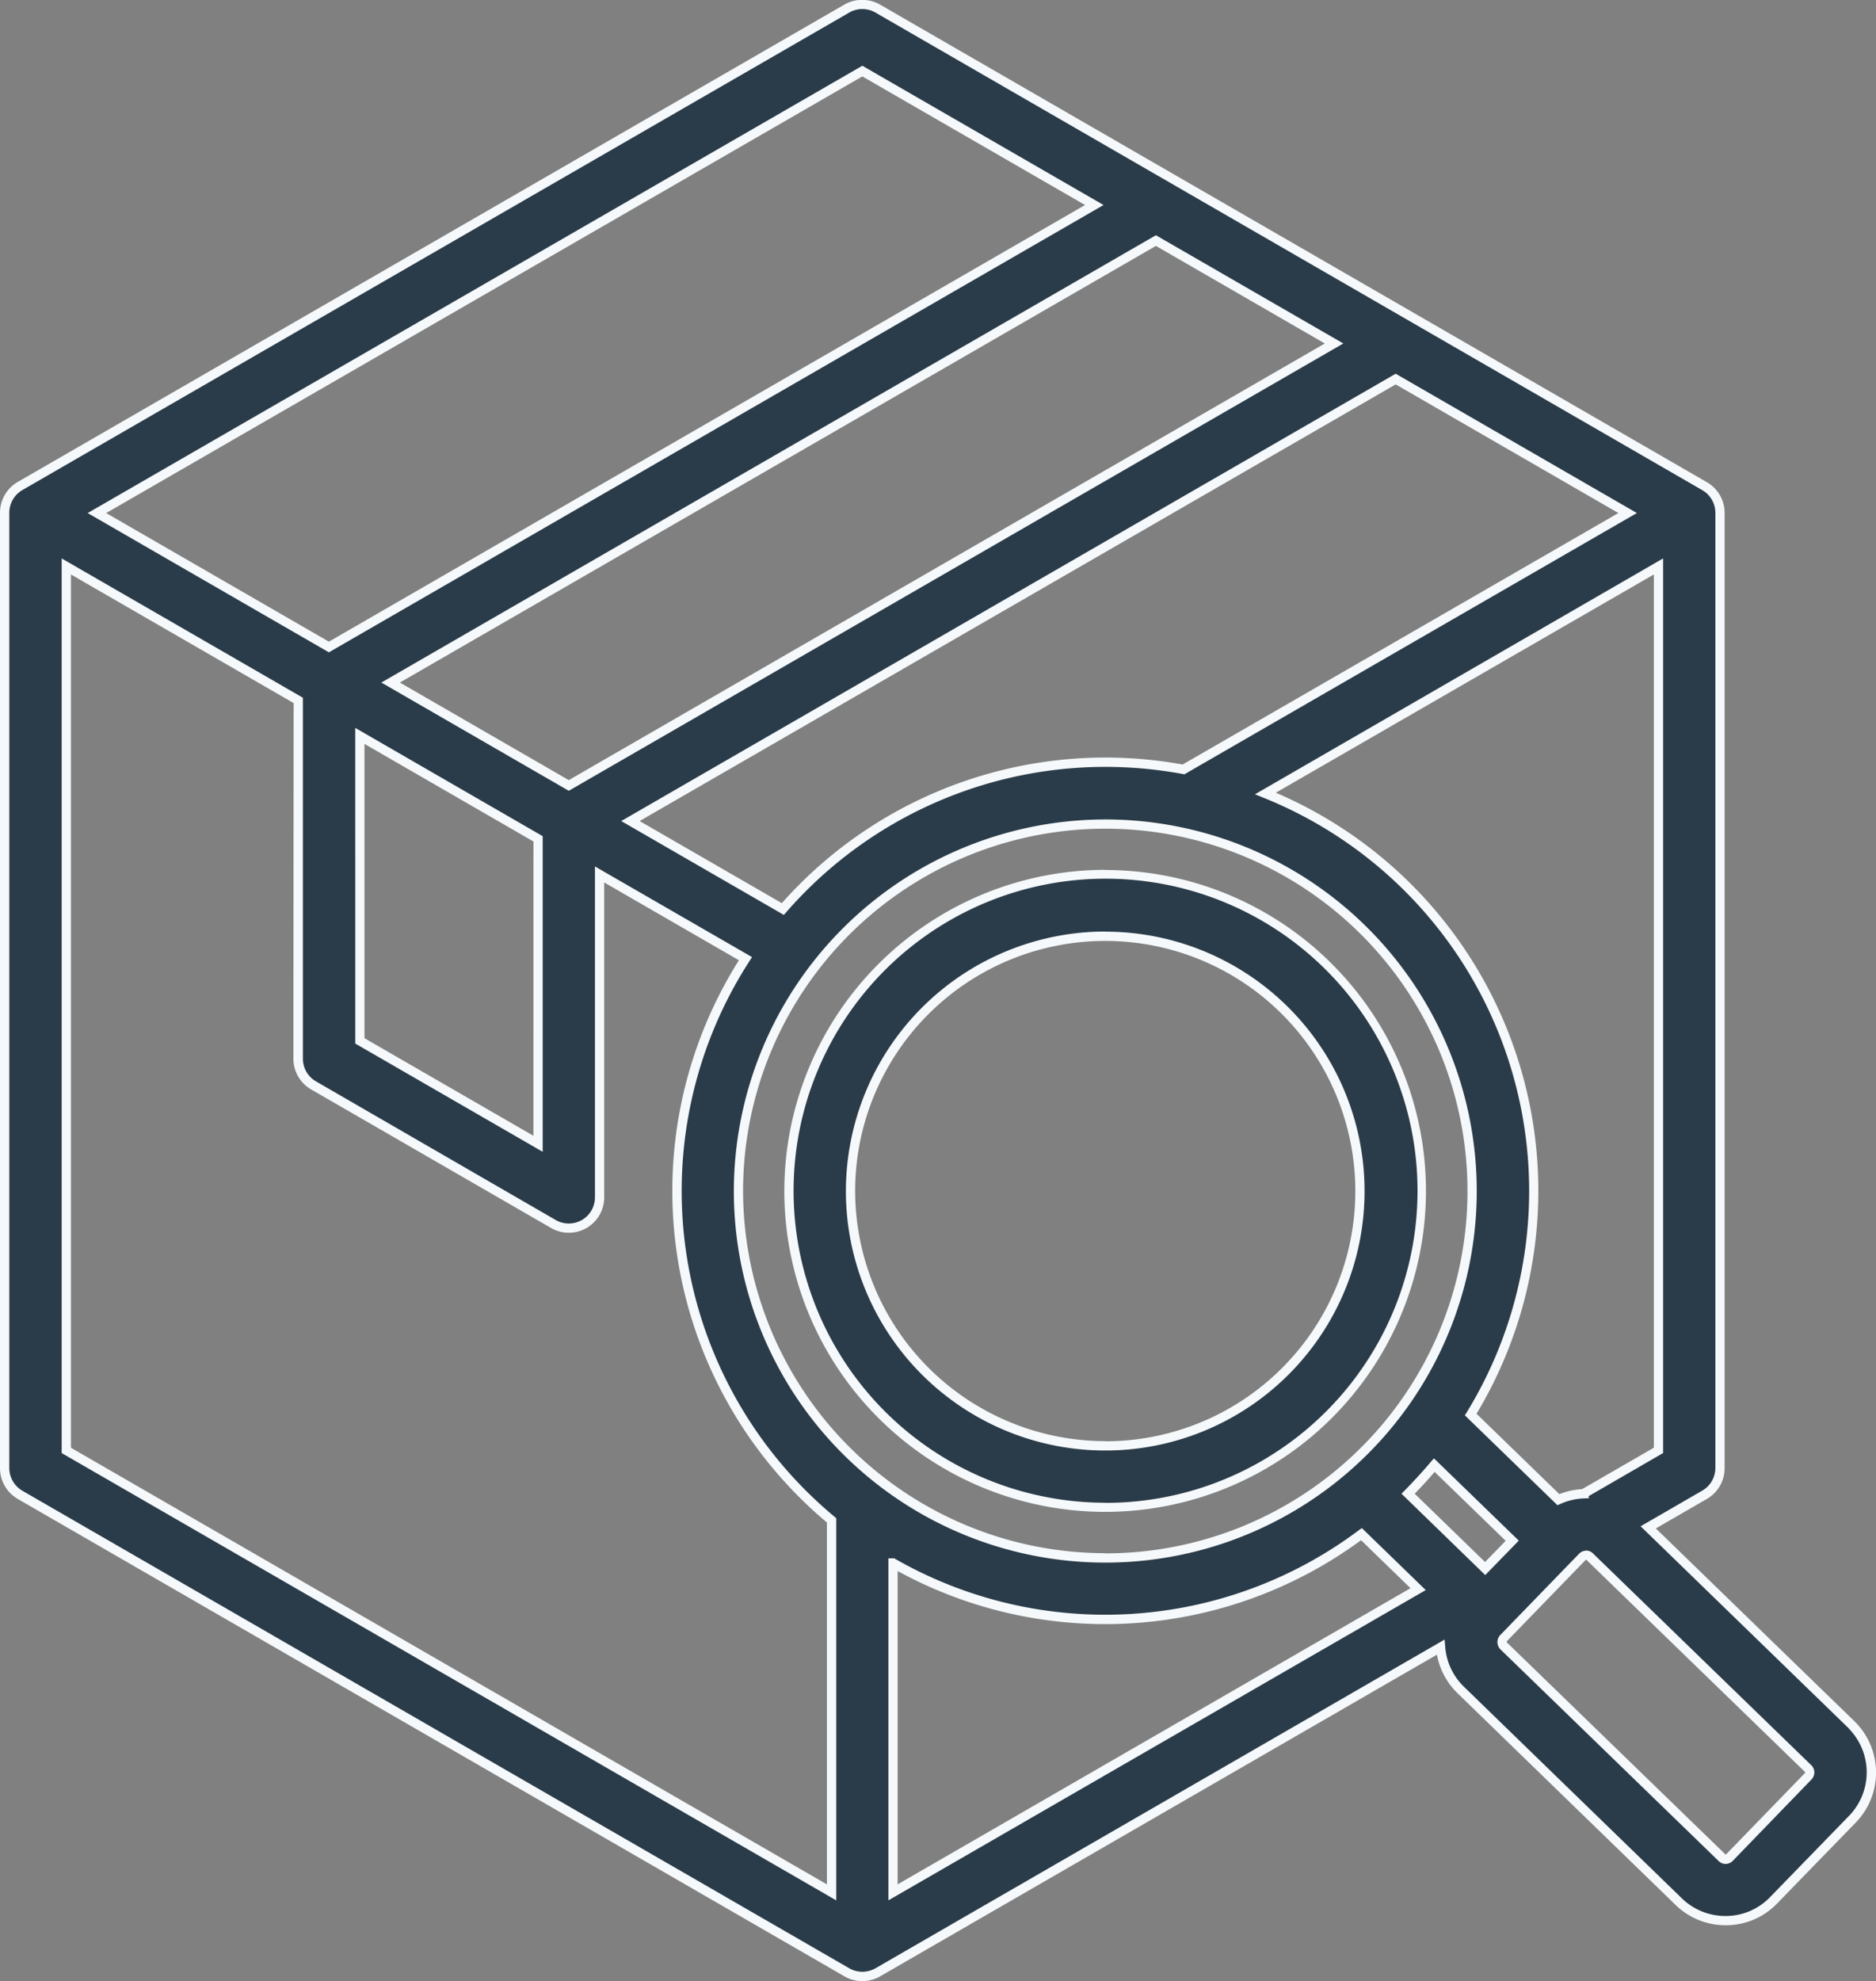 <?xml version="1.0" encoding="utf-8"?>
<svg xmlns="http://www.w3.org/2000/svg" width="60.909" height="64.3" viewBox="0 0 60.909 64.3"><rect x="0" y="0" width="60.909" height="64.3" fill="#808080" stroke="none"/><g transform="translate(-889.351 -1113.481)"><path d="M134.378,44.788a8.27,8.27,0,1,1-8.268,8.27A8.28,8.28,0,0,1,134.378,44.788Zm0,18.539a10.27,10.27,0,1,0-10.267-10.27A10.282,10.282,0,0,0,134.378,63.327Zm22.828,8.726-2.559,2.639a.173.173,0,0,1-.242,0l-7.094-6.878a.183.183,0,0,1,0-.245l2.559-2.639a.175.175,0,0,1,.118-.051h.006a.162.162,0,0,1,.118.048l7.094,6.88a.178.178,0,0,1,0,.245ZM100.647,32.789l7.531,4.348v11.63a1,1,0,0,0,.5.867l7.784,4.495a1,1,0,0,0,1.5-.867V42.786l4.735,2.733a13.895,13.895,0,0,0,2.8,18.229V75.823L100.647,61.479Zm25.848-16.077L101.644,31.056l7.531,4.347,24.851-14.345Zm23.411,46.172,2.435-1.405V32.788L139.58,40.154a13.9,13.9,0,0,1,6.663,20.158l2.848,2.763a2.189,2.189,0,0,1,.814-.192Zm-3.191,2.425-2.5-2.426q.442-.445.85-.929l2.53,2.453Zm-19.224-.171V75.823l17.049-9.841L142.7,64.2a13.885,13.885,0,0,1-15.209.94Zm6.888-23.991a11.91,11.91,0,1,0,11.912,11.91A11.923,11.923,0,0,0,134.379,41.145Zm9.429-14.438,7.531,4.348-14.418,8.323a13.894,13.894,0,0,0-13.01,4.53l-4.948-2.856Zm-32.63,9.85,5.785,3.34,24.845-14.345-5.785-3.34Zm-1,1.732v9.9l5.785,3.34v-9.9ZM158.6,70.37l-6.587-6.394,1.828-1.056a1,1,0,0,0,.5-.867v-31a1,1,0,0,0-.5-.867l-26.844-15.5a1.006,1.006,0,0,0-1,0l-26.85,15.5a1,1,0,0,0-.495.867v31a1,1,0,0,0,.495.867l26.85,15.5a1.014,1.014,0,0,0,.5.134,1.037,1.037,0,0,0,.5-.134l18.276-10.554a2.163,2.163,0,0,0,.649,1.381l7.088,6.88a2.176,2.176,0,0,0,3.072-.047l2.566-2.639a2.176,2.176,0,0,0-.049-3.072Z" transform="translate(790.854 1099.077)" fill="#2a3c4a" fill-rule="evenodd"/><path d="M126.492,14.4a1.166,1.166,0,0,1,.578.154l26.844,15.5a1.151,1.151,0,0,1,.577,1v31a1.152,1.152,0,0,1-.577,1l-1.656.957,6.445,6.255a2.327,2.327,0,0,1,.052,3.284l-2.566,2.64a2.3,2.3,0,0,1-1.665.7,2.325,2.325,0,0,1-1.62-.654l-7.089-6.881a2.325,2.325,0,0,1-.664-1.247L127.07,78.55a1.2,1.2,0,0,1-.577.154,1.171,1.171,0,0,1-.576-.154l-26.85-15.5a1.158,1.158,0,0,1-.57-1v-31a1.155,1.155,0,0,1,.57-1l26.85-15.5A1.144,1.144,0,0,1,126.492,14.4Zm32.03,56.1-.028-.027-6.73-6.532,2-1.156a.852.852,0,0,0,.427-.737v-31a.851.851,0,0,0-.426-.736l-26.844-15.5a.865.865,0,0,0-.428-.114.844.844,0,0,0-.424.114l-26.85,15.5a.854.854,0,0,0-.42.737v31a.856.856,0,0,0,.421.737l26.849,15.5a.867.867,0,0,0,.427.114.882.882,0,0,0,.429-.115L145.4,67.618l.019.237a2.021,2.021,0,0,0,.6,1.286l7.088,6.88a2.026,2.026,0,0,0,1.411.569,2,2,0,0,0,1.449-.613l2.566-2.64A2.026,2.026,0,0,0,158.521,70.505ZM126.495,16.538l7.831,4.52L109.175,35.576l-7.831-4.52Zm7.231,4.52-7.231-4.174L101.944,31.056l7.231,4.174Zm2.3.981,6.085,3.513L116.964,40.07l-6.085-3.513Zm5.485,3.513-5.485-3.167L111.479,36.557l5.485,3.167Zm2.3.982,7.831,4.521-14.691,8.48-.054-.01a13.744,13.744,0,0,0-12.869,4.481l-.081.093-5.28-3.047Zm7.231,4.521-7.231-4.175L119.264,41.052l4.617,2.665a14.044,14.044,0,0,1,13.014-4.5Zm1.452,1.473V61.564l-2.419,1.4.012.066-.171.007a2.026,2.026,0,0,0-.758.179l-.093.042-3.008-2.918.063-.1a13.753,13.753,0,0,0-6.592-19.941l-.285-.115Zm-.3,28.863V33.048l-12.274,7.085a14.053,14.053,0,0,1,6.516,20.156l2.691,2.61a2.324,2.324,0,0,1,.737-.163ZM100.5,32.529l7.831,4.521V48.766a.85.85,0,0,0,.426.736l7.784,4.5a.85.85,0,0,0,1.273-.737V42.526l5.1,2.942-.086.133a13.745,13.745,0,0,0,2.766,18.032l.054.045V76.083L100.5,61.565Zm7.531,4.694L100.8,33.049V61.392l24.545,14.172V63.818a14.045,14.045,0,0,1-2.857-18.248l-4.374-2.525V53.261a1.149,1.149,0,0,1-1.723,1L108.6,49.763a1.151,1.151,0,0,1-.577-1Zm2,.806,6.086,3.514V51.787l-6.085-3.513Zm5.786,3.687-5.486-3.168V48.1l5.485,3.167ZM134.379,41a12.06,12.06,0,1,1-12.056,12.06A12.075,12.075,0,0,1,134.379,41Zm0,23.82a11.76,11.76,0,1,0-11.756-11.76A11.775,11.775,0,0,0,134.379,64.815Zm0-22.179a10.416,10.416,0,1,1-10.417,10.42A10.433,10.433,0,0,1,134.378,42.636Zm0,20.54a10.129,10.129,0,1,0-7.151-2.968A10.133,10.133,0,0,0,134.378,63.177Zm0-18.539a8.42,8.42,0,1,1-8.418,8.42A8.431,8.431,0,0,1,134.378,44.638Zm0,16.541a8.12,8.12,0,1,0-8.118-8.121A8.132,8.132,0,0,0,134.378,61.178Zm10.675.554,2.754,2.67-1.089,1.117L144,62.884l.107-.108c.294-.3.577-.606.841-.92Zm2.329,2.676-2.307-2.237c-.207.241-.424.478-.647.708l2.284,2.217ZM142.713,64l2.074,2.012-17.446,10.07v-11.1h.19l.035.02a13.735,13.735,0,0,0,15.044-.929Zm1.58,1.951-1.606-1.558a14.035,14.035,0,0,1-15.046,1V75.563Zm5.691-1.221h.009a.313.313,0,0,1,.225.093l7.091,6.877a.321.321,0,0,1,.095.229.329.329,0,0,1-.092.229L154.755,74.8a.323.323,0,0,1-.23.1.317.317,0,0,1-.226-.092l-7.092-6.877a.333.333,0,0,1,0-.46l2.557-2.637a.325.325,0,0,1,.219-.1Zm.019.3-.01,0h0a.023.023,0,0,0-.017.007l-2.558,2.637a.023.023,0,0,0,0,.018.045.045,0,0,0,0,.016l7.094,6.878a.023.023,0,0,0,.03,0l2.559-2.638a.03.03,0,0,0,0-.034Z" transform="translate(790.854 1099.077)" fill="#f6f9fb"/></g></svg>